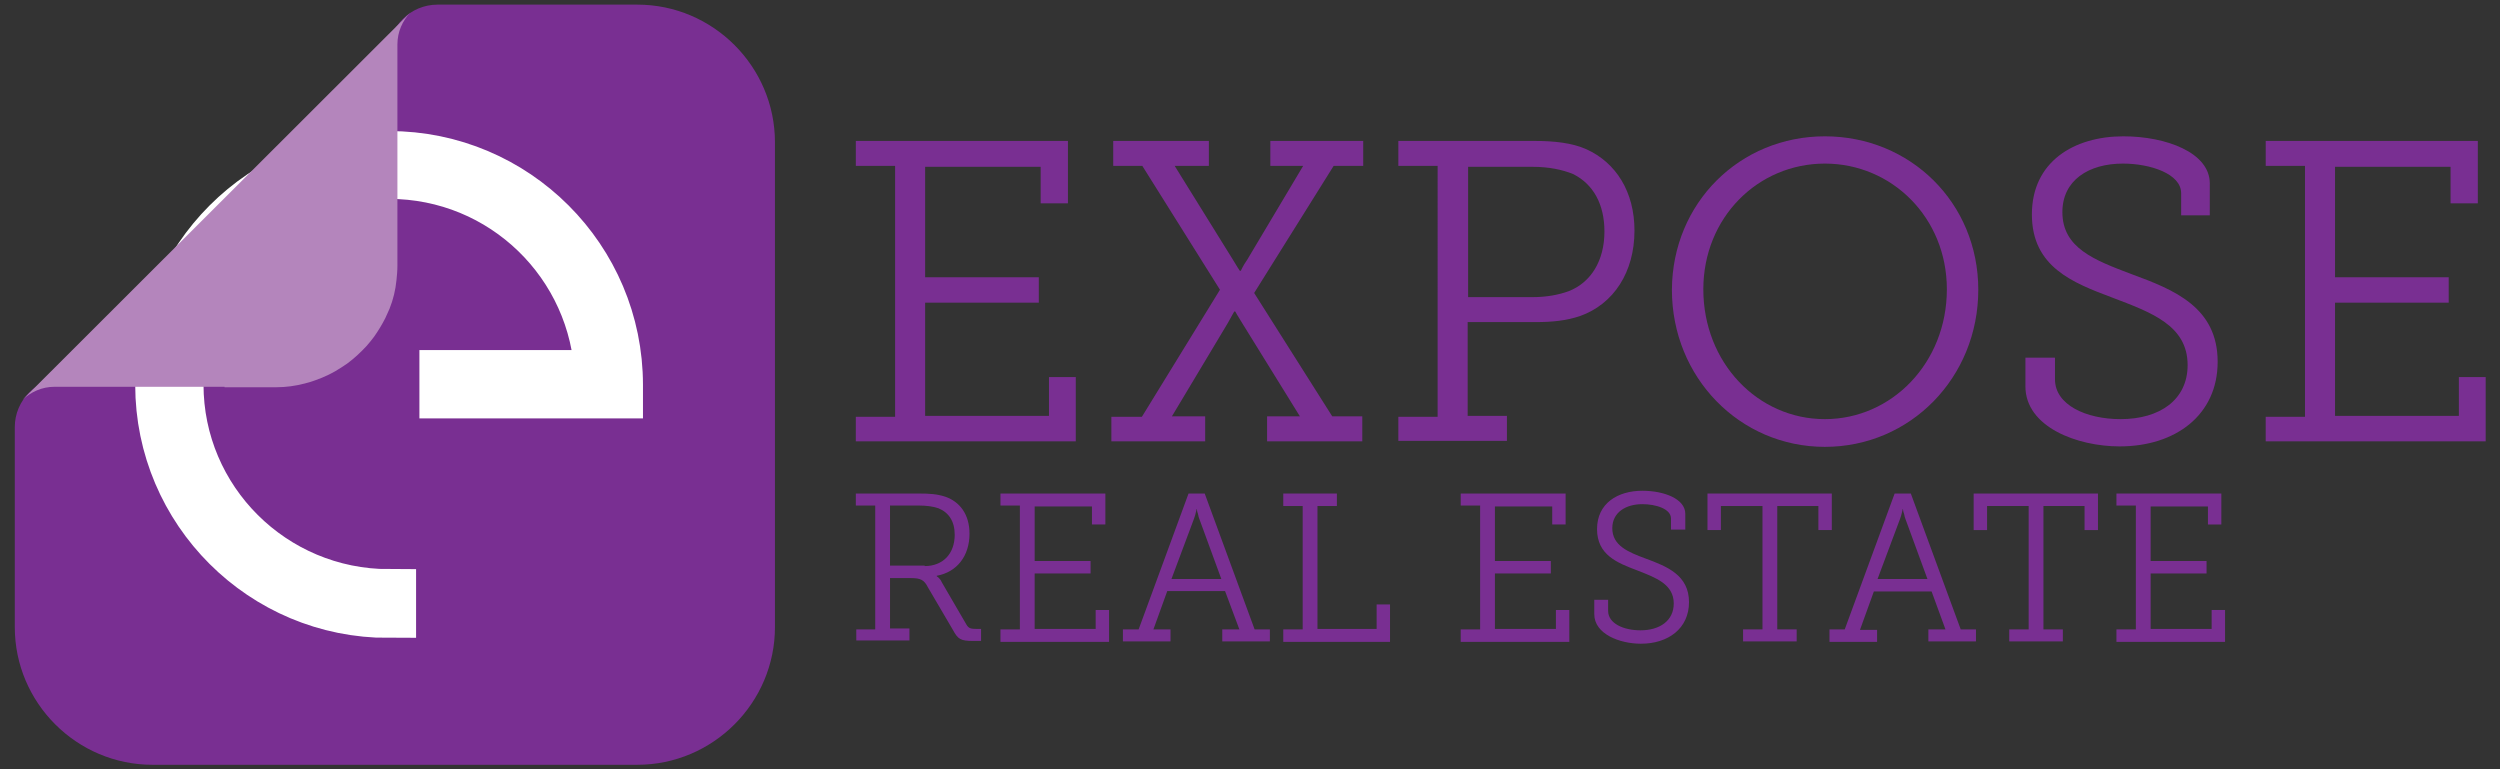 <?xml version="1.0" encoding="utf-8"?>
<!-- Generator: Adobe Illustrator 21.0.2, SVG Export Plug-In . SVG Version: 6.00 Build 0)  -->
<svg version="1.1" id="Layer_1" xmlns="http://www.w3.org/2000/svg" xmlns:xlink="http://www.w3.org/1999/xlink" x="0px" y="0px"
	 viewBox="0 0 541 166.5" style="enable-background:new 0 0 541 166.5;" xml:space="preserve">
<rect x="0" y="0" width="541" height="166.5" fill="#333333" stroke="none"/>
<style type="text/css">
	.st0{fill:#792F92;}
	.st1{fill:#FFFFFF;stroke:#FFFFFF;stroke-width:11.678;stroke-miterlimit:10;}
	.st2{fill:#B485BC;}
</style>
<g>
	<g>
		<g>
			<g>
				<g>
					<path class="st0" d="M185.2,90.2h8.5V35.9h-8.5v-5.4h45.9v13.5h-5.9v-7.9h-25V60h24.6v5.5h-24.6V90h26.8v-8.4h5.8v13.9h-47.6
						V90.2z"/>
					<path class="st0" d="M240.6,90.2h6.5L264,62.7l-16.8-26.8h-6.3v-5.4h20.7v5.4h-7.4l12.6,20.3l1.1,1.8l0.4,0.6h0.2
						c0,0.1,0.4-1,1.4-2.4l12.1-20.3h-7.1v-5.4H295v5.4h-6.4l-17.2,27.5l16.9,26.7h6.5v5.4h-20.6v-5.4h7.1l-12.5-20.2l-1.1-1.8
						l-0.4-0.7h-0.2l-0.4,0.7c-0.3,0.5-0.6,1.1-1,1.8l-12.1,20.2h7.2v5.4h-20.3V90.2z"/>
					<path class="st0" d="M302.6,90.2h8.5V35.9h-8.5v-5.4h29.6c4,0,8,0.4,11.1,1.8c6.4,2.9,10.4,9.2,10.4,17.6
						c0,9-4.5,15.9-11.8,18.5c-3,1-6,1.3-9.6,1.3h-14.7v20.3h8.5v5.4h-23.5V90.2z M331.6,64.3c3.1,0,5.7-0.5,7.9-1.3
						c4.8-1.9,7.7-6.6,7.7-12.9c0-5.9-2.4-10.2-6.7-12.4c-2.4-1-5.4-1.6-8.8-1.6h-14v28.2H331.6z"/>
					<path class="st0" d="M394.9,29.5c18.5,0,33.2,14.4,33.2,33.2c0,19-14.7,34-33.2,34c-18.4,0-33.1-15-33.1-34
						C361.9,43.9,376.5,29.5,394.9,29.5z M394.9,90.7c14.5,0,26.4-12.2,26.4-28.1c0-15.5-11.9-27.2-26.4-27.2s-26.3,11.7-26.3,27.2
						C368.6,78.5,380.4,90.7,394.9,90.7z"/>
					<path class="st0" d="M444.7,77.4v4.7c0,5.5,6.7,8.6,14.2,8.6c8.5,0,14.5-4.2,14.5-11.7c0-8.6-7.9-11.4-16.3-14.6
						c-8.5-3.2-17.4-6.6-17.4-18s9.1-16.9,19.8-16.9c9.2,0,18.7,3.5,18.7,10.2v6.9h-6.2v-4.8c0-4.2-6.7-6.4-12.6-6.4
						c-7.4,0-13.1,3.6-13.1,10.5c0,7.8,7,10.4,14.9,13.4c9.3,3.4,18.7,7.2,18.7,19c0,11.5-9.1,18.3-21.2,18.3
						c-9.2,0-20.4-4.2-20.4-13v-6.2H444.7z"/>
					<path class="st0" d="M490.3,90.2h8.5V35.9h-8.5v-5.4h45.9v13.5h-5.9v-7.9h-25V60h24.6v5.5h-24.6V90h26.8v-8.4h5.8v13.9h-47.6
						V90.2z"/>
				</g>
				<g>
					<path class="st0" d="M185.2,136.2h4.2v-26.8h-4.2v-2.6h13.7c2.2,0,3.9,0.1,5.7,0.7c3.1,1.1,5.2,3.8,5.2,8
						c0,4.8-2.7,8.3-7.1,9.1v0.1l0.4,0.3c0.2,0.2,0.5,0.5,0.7,1l5.3,9.1c0.5,0.9,1,1,2.3,1h0.9v2.6h-1.7c-2.8,0-3.3-0.4-4.4-2.4
						l-5.4-9.2c-0.8-1.6-1.6-2-3.6-2h-4.6v10.9h4.2v2.6h-11.5V136.2z M200.1,122.5c3.9,0,6.5-2.6,6.5-6.8c0-2.9-1.3-4.8-3.5-5.7
						c-1.1-0.4-2.6-0.6-4.2-0.6h-6.3v13H200.1z"/>
					<path class="st0" d="M216.5,136.2h4.2v-26.8h-4.2v-2.6h22.7v6.7h-2.9v-3.9h-12.4v11.8H236v2.7h-12.1v12h13.2V132h2.9v6.9h-23.5
						V136.2z"/>
					<path class="st0" d="M243.1,136.2h3.3l10.8-29.4h3.5l10.8,29.4h3.3v2.6h-10.3v-2.6h3.7l-3.1-8.3h-12.5l-3,8.3h3.7v2.6h-10.3
						V136.2z M264.3,125.3l-4.8-13.1c-0.2-0.5-0.2-1-0.4-1.4l-0.1-0.6h-0.1c0,0.2,0,0.4-0.1,0.6c-0.1,0.4-0.2,0.9-0.4,1.4l-4.9,13.1
						H264.3z"/>
					<path class="st0" d="M277.7,136.2h4.2v-26.7h-4.2v-2.7h11.6v2.7h-4.2v26.6h12.8v-5.3h2.9v8.1h-23.1V136.2z"/>
					<path class="st0" d="M316.1,136.2h4.2v-26.8h-4.2v-2.6h22.7v6.7h-2.9v-3.9h-12.4v11.8h12.1v2.7h-12.1v12h13.2V132h2.9v6.9
						h-23.5V136.2z"/>
					<path class="st0" d="M348,129.9v2.3c0,2.7,3.3,4.2,7,4.2c4.2,0,7.2-2.1,7.2-5.8c0-4.2-3.9-5.6-8-7.2c-4.2-1.6-8.6-3.3-8.6-8.9
						c0-5.6,4.5-8.3,9.8-8.3c4.6,0,9.3,1.7,9.3,5v3.4h-3.1v-2.4c0-2.1-3.3-3.1-6.2-3.1c-3.6,0-6.5,1.8-6.5,5.2
						c0,3.8,3.5,5.2,7.3,6.6c4.6,1.7,9.3,3.6,9.3,9.4c0,5.7-4.5,9-10.4,9c-4.6,0-10.1-2.1-10.1-6.4v-3.1H348z"/>
					<path class="st0" d="M377.2,136.2h4.2v-26.7h-9v5.2h-2.9v-7.9h26.9v7.9h-2.9v-5.2h-8.9v26.7h4.2v2.6h-11.6V136.2z"/>
					<path class="st0" d="M395.9,136.2h3.3l10.8-29.4h3.5l10.8,29.4h3.3v2.6h-10.3v-2.6h3.7L418,128h-12.5l-3,8.3h3.7v2.6h-10.3
						V136.2z M417.1,125.3l-4.8-13.1c-0.2-0.5-0.2-1-0.4-1.4l-0.1-0.6h-0.1c0,0.2,0,0.4-0.1,0.6c-0.1,0.4-0.2,0.9-0.4,1.4l-4.9,13.1
						H417.1z"/>
					<path class="st0" d="M434.8,136.2h4.2v-26.7h-9v5.2h-2.9v-7.9H454v7.9h-2.9v-5.2h-8.9v26.7h4.2v2.6h-11.6V136.2z"/>
					<path class="st0" d="M458,136.2h4.2v-26.8H458v-2.6h22.7v6.7h-2.9v-3.9h-12.4v11.8h12.1v2.7h-12.1v12h13.2V132h2.9v6.9H458
						V136.2z"/>
				</g>
			</g>
		</g>
	</g>
	<g>
		<path class="st0" d="M95.1,1h42.8c16.4,0,29.8,13.4,29.8,29.8v104.9c0,16.4-13.4,29.8-29.8,29.8H33c-16.4,0-29.8-13.4-29.8-29.8
			V92.4c0-5.8,4.8-10.6,10.6-10.6h34.2v0.1h8.5c2.2,0,4.4-0.3,6.5-0.8c0.8-0.2,1.6-0.4,2.4-0.7c2.1-0.7,4.1-1.7,6-2.9
			c0.4-0.3,0.8-0.6,1.3-0.9c1.6-1.2,3.1-2.5,4.4-4c0.6-0.7,1.3-1.5,1.8-2.3c1-1.3,1.8-2.7,2.5-4.2c0.3-0.7,0.6-1.4,0.9-2.1
			c0.8-2.1,1.4-4.3,1.6-6.5c0.1-1.1,0.2-2.1,0.2-3.2v-3.9V11.6C84,5.8,88.8,1,94.7,1h35.2"/>
		<g>
			<g>
				<g>
					<path class="st1" d="M35.1,83.3c0-27.1,22-49.1,49.1-49.1s49.1,22,49.1,49.1v1.4H96.6v-3.1h33.6c-0.9-24.7-21.1-44.4-46-44.4
						c-25.4,0-46,20.6-46,46c0,25.3,20.6,45.8,46,45.8v3.2C57.1,132.3,35.1,110.3,35.1,83.3z"/>
				</g>
			</g>
		</g>
		<g>
			<path class="st2" d="M59.8,83.8c2.1,0,4.2-0.3,6.1-0.8c0.8-0.2,1.5-0.4,2.3-0.7c2-0.7,3.9-1.6,5.7-2.8c0.4-0.3,0.8-0.5,1.2-0.8
				c1.5-1.1,2.9-2.4,4.2-3.8c0.6-0.7,1.2-1.4,1.7-2.1c0.9-1.3,1.7-2.6,2.4-4c0.3-0.7,0.6-1.3,0.9-2c0.8-2,1.3-4.1,1.5-6.2
				c0.1-1,0.2-2,0.2-3.1V46.4V9.6c0-2.7,1.1-5.1,2.8-6.9L4.9,86.5c1.8-1.7,4.2-2.8,6.9-2.8h36.8v0.1H59.8z"/>
		</g>
	</g>
</g>
</svg>
